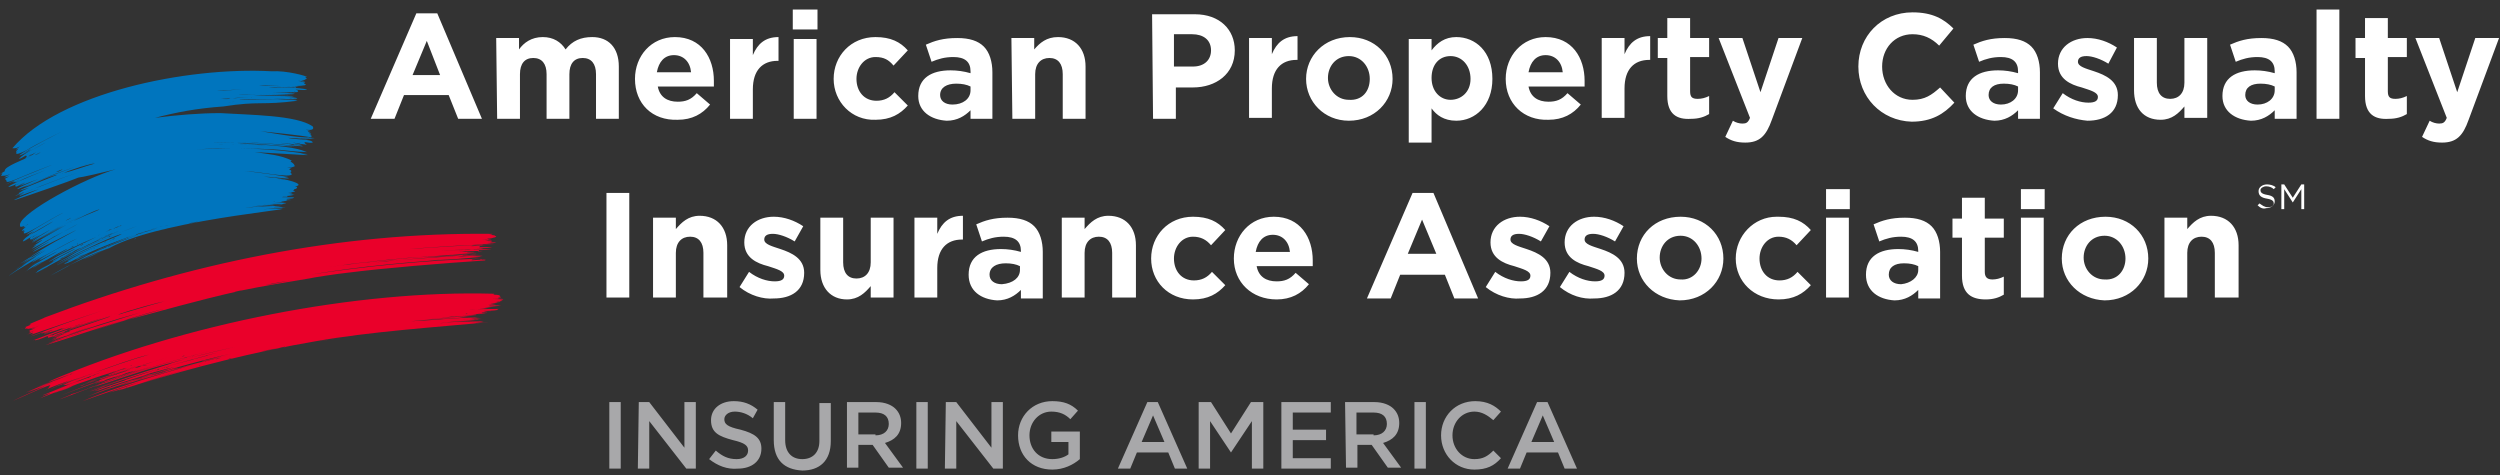 <?xml version="1.0" encoding="utf-8"?>
<!-- Generator: Adobe Illustrator 24.0.3, SVG Export Plug-In . SVG Version: 6.00 Build 0)  -->
<svg version="1.1" id="Layer_1" xmlns="http://www.w3.org/2000/svg" xmlns:xlink="http://www.w3.org/1999/xlink" x="0px" y="0px"
	 viewBox="0 0 263 50" style="enable-background:new 0 0 263 50;" xml:space="preserve">
<rect x="0" y="0" width="263" height="50" fill="#333333" stroke="none"/>
<style type="text/css">
	.st0{fill-rule:evenodd;clip-rule:evenodd;fill:#FFFFFF;}
	.st1{fill-rule:evenodd;clip-rule:evenodd;fill:#A8A8AA;}
	.st2{fill-rule:evenodd;clip-rule:evenodd;fill:#0075BE;}
	.st3{fill-rule:evenodd;clip-rule:evenodd;fill:#EA002A;}
</style>
<path class="st0" d="M43.8,1.4h2.2l4.7,11.1h-2.5l-1-2.5h-4.7l-1,2.5h-2.5L43.8,1.4L43.8,1.4z M44.9,4.3l-1.5,3.6h2.9L44.9,4.3z
	 M52.2,4h2.4v1.2c0.5-0.7,1.3-1.3,2.5-1.3c1.1,0,1.9,0.5,2.4,1.3c0.7-0.9,1.6-1.3,2.8-1.3C64,3.9,65.1,5,65.1,7v5.5h-2.4V7.8
	c0-1.1-0.5-1.7-1.4-1.7s-1.4,0.6-1.4,1.7v4.7h-2.4V7.8c0-1.1-0.5-1.7-1.4-1.7s-1.4,0.6-1.4,1.7v4.7h-2.4L52.2,4L52.2,4z M72.7,7.6
	c-0.1-1.1-0.8-1.8-1.8-1.8c-1,0-1.6,0.7-1.8,1.8H72.7L72.7,7.6z M66.8,8.3L66.8,8.3c0-2.4,1.7-4.4,4.2-4.4c2.8,0,4.1,2.2,4.1,4.6
	c0,0.2,0,0.4,0,0.6h-5.9c0.2,1.1,1,1.6,2.1,1.6c0.8,0,1.4-0.2,2-0.9l1.4,1.2c-0.8,1-1.9,1.6-3.4,1.6C68.6,12.7,66.8,10.9,66.8,8.3
	L66.8,8.3z M76.8,4.1h2.4v1.7c0.5-1.2,1.3-1.9,2.7-1.9v2.5h-0.1c-1.6,0-2.6,1-2.6,3v3.1h-2.4V4.1z M83.5,12.5V4.1h2.4v8.4L83.5,12.5
	L83.5,12.5z M83.4,3.1V1H86v2.1L83.4,3.1L83.4,3.1z M87.7,8.3L87.7,8.3c0-2.4,1.8-4.4,4.4-4.4c1.6,0,2.6,0.5,3.4,1.4L94,6.9
	C93.5,6.3,93,6,92.1,6c-1.2,0-2,1.1-2,2.3v0c0,1.3,0.8,2.3,2.1,2.3c0.8,0,1.4-0.3,1.9-0.9l1.4,1.4c-0.8,0.9-1.8,1.5-3.4,1.5
	C89.6,12.7,87.7,10.7,87.7,8.3L87.7,8.3z M102.1,9.5V9.1c-0.4-0.2-0.9-0.3-1.5-0.3c-1,0-1.7,0.4-1.7,1.2v0c0,0.6,0.5,1,1.3,1
	C101.3,11,102.1,10.4,102.1,9.5L102.1,9.5z M96.6,10.1L96.6,10.1c0-1.9,1.4-2.7,3.4-2.7c0.7,0,1.4,0.1,2.1,0.3V7.5
	c0-1-0.6-1.5-1.8-1.5c-0.9,0-1.6,0.2-2.3,0.5l-0.6-1.8c0.9-0.4,1.8-0.7,3.3-0.7c1.3,0,2.2,0.3,2.8,0.9c0.6,0.6,0.9,1.6,0.9,2.7v4.9
	h-2.3v-0.9c-0.6,0.6-1.4,1.1-2.5,1.1C97.9,12.6,96.6,11.7,96.6,10.1L96.6,10.1z M106.4,4h2.4v1.2c0.6-0.7,1.3-1.3,2.5-1.3
	c1.8,0,2.9,1.2,2.9,3.1v5.5h-2.4V7.8c0-1.1-0.5-1.7-1.4-1.7s-1.5,0.6-1.5,1.7v4.7h-2.4L106.4,4L106.4,4z M125.5,7
	c1.2,0,1.9-0.7,1.9-1.7v0c0-1.1-0.8-1.7-2-1.7h-1.9V7H125.5z M121.2,1.5h4.5c2.6,0,4.2,1.6,4.2,3.8v0c0,2.5-2,3.9-4.4,3.9h-1.8v3.3
	h-2.4L121.2,1.5L121.2,1.5z M131.4,4h2.4v1.7c0.5-1.2,1.3-1.9,2.7-1.9v2.5h-0.1c-1.6,0-2.6,1-2.6,3v3.1h-2.4V4z M144.1,8.3
	L144.1,8.3c0-1.3-0.9-2.4-2.2-2.4c-1.4,0-2.2,1.1-2.2,2.3v0c0,1.2,0.9,2.3,2.2,2.3C143.3,10.6,144.1,9.6,144.1,8.3z M137.4,8.3
	L137.4,8.3c0-2.4,1.9-4.4,4.6-4.4c2.6,0,4.5,1.9,4.5,4.4v0c0,2.4-1.9,4.4-4.6,4.4C139.3,12.7,137.4,10.7,137.4,8.3z M154.7,8.3
	L154.7,8.3c0-1.4-0.9-2.4-2.1-2.4s-2,0.9-2,2.3v0c0,1.4,0.9,2.3,2,2.3S154.7,9.7,154.7,8.3z M148.2,4.1h2.4v1.2
	c0.6-0.8,1.4-1.4,2.6-1.4c2,0,3.8,1.5,3.8,4.4v0c0,2.8-1.8,4.4-3.8,4.4c-1.3,0-2.1-0.6-2.6-1.3V15h-2.4V4.1L148.2,4.1z M164.4,7.6
	c-0.1-1.1-0.8-1.8-1.8-1.8c-1,0-1.6,0.7-1.8,1.8H164.4L164.4,7.6z M158.4,8.3L158.4,8.3c0-2.4,1.7-4.4,4.2-4.4
	c2.8,0,4.1,2.2,4.1,4.6l0,0.6h-5.9c0.2,1.1,1,1.6,2.1,1.6c0.8,0,1.4-0.2,2-0.9l1.4,1.2c-0.8,1-1.9,1.6-3.4,1.6
	C160.3,12.7,158.4,10.9,158.4,8.3L158.4,8.3z M168.5,4h2.4v1.7c0.5-1.2,1.3-1.9,2.7-1.9v2.5h-0.1c-1.6,0-2.6,1-2.6,3v3.1h-2.4
	L168.5,4L168.5,4z M175.4,10.1v-4h-1V4h1V1.9h2.4V4h2v2h-2v3.6c0,0.6,0.2,0.8,0.8,0.8c0.4,0,0.8-0.1,1.2-0.3v1.9
	c-0.5,0.3-1.1,0.5-1.9,0.5C176.4,12.6,175.4,12,175.4,10.1L175.4,10.1z M187.1,4h2.5l-3.2,8.6c-0.6,1.7-1.3,2.4-2.8,2.4
	c-0.9,0-1.5-0.2-2.1-0.6l0.8-1.7c0.3,0.2,0.7,0.3,1,0.3c0.4,0,0.6-0.1,0.8-0.6L180.8,4h2.5l1.9,5.7L187.1,4L187.1,4z M195.5,7
	L195.5,7c0-3.2,2.4-5.7,5.7-5.7c2.1,0,3.3,0.7,4.3,1.7L204,4.8c-0.8-0.8-1.7-1.2-2.8-1.2c-1.9,0-3.2,1.5-3.2,3.4v0
	c0,1.9,1.3,3.5,3.2,3.5c1.3,0,2-0.5,2.9-1.3l1.5,1.6c-1.1,1.2-2.4,2-4.5,2C197.9,12.7,195.5,10.2,195.5,7L195.5,7z M212.3,9.5V9.1
	c-0.4-0.2-0.9-0.3-1.5-0.3c-1,0-1.6,0.4-1.6,1.2v0c0,0.6,0.5,1,1.3,1C211.5,11,212.3,10.4,212.3,9.5L212.3,9.5z M206.8,10.1
	L206.8,10.1c0-1.9,1.4-2.7,3.4-2.7c0.7,0,1.4,0.1,2.1,0.3V7.5c0-1-0.6-1.5-1.8-1.5c-0.9,0-1.6,0.2-2.3,0.5l-0.6-1.8
	c0.9-0.4,1.8-0.7,3.3-0.7c1.3,0,2.2,0.3,2.8,0.9c0.6,0.6,0.9,1.6,0.9,2.7v4.9h-2.3v-0.9c-0.6,0.6-1.4,1.1-2.5,1.1
	C208.1,12.6,206.8,11.7,206.8,10.1L206.8,10.1z M216,11.4l1-1.6c0.9,0.7,1.9,1,2.7,1c0.7,0,1-0.2,1-0.6v0c0-0.5-0.8-0.7-1.7-1
	c-1.2-0.3-2.5-0.9-2.5-2.5v0c0-1.7,1.4-2.7,3.1-2.7c1.1,0,2.2,0.4,3.1,1l-0.9,1.7c-0.8-0.5-1.7-0.8-2.3-0.8c-0.6,0-0.9,0.2-0.9,0.6
	v0c0,0.5,0.8,0.7,1.7,1c1.2,0.4,2.5,1,2.5,2.5v0c0,1.9-1.4,2.7-3.2,2.7C218.4,12.6,217.1,12.2,216,11.4L216,11.4z M224.5,9.5V4h2.4
	v4.7c0,1.1,0.5,1.7,1.4,1.7s1.5-0.6,1.5-1.7V4h2.4v8.4h-2.4v-1.2c-0.6,0.7-1.3,1.4-2.5,1.4C225.5,12.6,224.5,11.4,224.5,9.5
	L224.5,9.5z M239.3,9.5V9.1c-0.4-0.2-0.9-0.3-1.5-0.3c-1,0-1.6,0.4-1.6,1.2v0c0,0.6,0.5,1,1.3,1C238.5,11,239.3,10.4,239.3,9.5
	L239.3,9.5z M233.8,10.1L233.8,10.1c0-1.9,1.4-2.7,3.4-2.7c0.7,0,1.4,0.1,2.1,0.3V7.5c0-1-0.6-1.5-1.8-1.5c-0.9,0-1.6,0.2-2.3,0.5
	l-0.6-1.8c0.9-0.4,1.8-0.7,3.3-0.7c1.3,0,2.2,0.3,2.8,0.9c0.6,0.6,0.9,1.6,0.9,2.7v4.9h-2.3v-0.9c-0.6,0.6-1.4,1.1-2.5,1.1
	C235.1,12.6,233.8,11.7,233.8,10.1L233.8,10.1z M243.7,12.5V1h2.4v11.5H243.7z M248.8,10.1v-4h-1V4h1V1.9h2.4V4h2v2h-2v3.6
	c0,0.6,0.2,0.8,0.8,0.8c0.4,0,0.8-0.1,1.2-0.3v1.9c-0.5,0.3-1.1,0.5-1.9,0.5C249.8,12.6,248.8,12,248.8,10.1L248.8,10.1z M260.4,4
	h2.5l-3.2,8.6c-0.6,1.7-1.3,2.4-2.8,2.4c-0.9,0-1.5-0.2-2.1-0.6l0.8-1.7c0.3,0.2,0.7,0.3,1,0.3c0.4,0,0.6-0.1,0.8-0.6L254.1,4h2.5
	l1.9,5.7L260.4,4L260.4,4z M63.8,31.3v-11h2.4v11H63.8z M68.7,22.9h2.4v1.2c0.6-0.7,1.3-1.4,2.5-1.4c1.8,0,2.9,1.2,2.9,3.1v5.5H74
	v-4.7c0-1.1-0.5-1.7-1.4-1.7s-1.5,0.6-1.5,1.7v4.7h-2.4L68.7,22.9L68.7,22.9z M77.8,30.2l1-1.6c0.9,0.7,1.9,1,2.7,1
	c0.7,0,1-0.2,1-0.6v0c0-0.5-0.8-0.7-1.7-1c-1.2-0.3-2.5-0.9-2.5-2.5v0c0-1.7,1.4-2.7,3.1-2.7c1.1,0,2.2,0.4,3.1,1l-0.9,1.6
	c-0.8-0.5-1.7-0.8-2.3-0.8c-0.6,0-0.9,0.2-0.9,0.6v0c0,0.5,0.8,0.7,1.7,1c1.2,0.4,2.5,1,2.5,2.5v0c0,1.9-1.4,2.7-3.2,2.7
	C80.3,31.5,78.9,31.1,77.8,30.2L77.8,30.2z M86.3,28.4v-5.5h2.4v4.7c0,1.1,0.5,1.7,1.4,1.7s1.5-0.6,1.5-1.7v-4.7H94v8.4h-2.4v-1.2
	c-0.6,0.7-1.3,1.4-2.5,1.4C87.4,31.5,86.3,30.3,86.3,28.4L86.3,28.4z M96.2,22.9h2.4v1.7c0.5-1.2,1.3-1.9,2.7-1.9v2.5h-0.1
	c-1.6,0-2.6,1-2.6,3v3.1h-2.4V22.9L96.2,22.9z M107.3,28.4v-0.4c-0.4-0.2-0.9-0.3-1.5-0.3c-1,0-1.7,0.4-1.7,1.2v0c0,0.6,0.5,1,1.3,1
	C106.6,29.8,107.3,29.2,107.3,28.4L107.3,28.4z M101.9,28.9L101.9,28.9c0-1.9,1.4-2.7,3.4-2.7c0.7,0,1.4,0.1,2.1,0.3v-0.1
	c0-1-0.6-1.5-1.8-1.5c-0.9,0-1.6,0.2-2.3,0.5l-0.6-1.8c0.9-0.4,1.8-0.7,3.3-0.7c1.3,0,2.2,0.3,2.8,0.9c0.6,0.6,0.9,1.6,0.9,2.7v4.9
	h-2.3v-0.9c-0.6,0.6-1.4,1.1-2.5,1.1C103.2,31.5,101.9,30.6,101.9,28.9L101.9,28.9z M111.7,22.9h2.4v1.2c0.6-0.7,1.3-1.4,2.5-1.4
	c1.8,0,2.9,1.2,2.9,3.1v5.5H117v-4.7c0-1.1-0.5-1.7-1.4-1.7s-1.5,0.6-1.5,1.7v4.7h-2.4L111.7,22.9L111.7,22.9z M121.1,27.2
	L121.1,27.2c0-2.4,1.8-4.4,4.4-4.4c1.6,0,2.6,0.5,3.4,1.4l-1.5,1.6c-0.5-0.6-1.1-0.9-1.9-0.9c-1.2,0-2,1.1-2,2.3v0
	c0,1.3,0.8,2.3,2.1,2.3c0.8,0,1.4-0.3,1.9-0.9l1.4,1.4c-0.8,0.9-1.8,1.5-3.4,1.5C122.9,31.5,121.1,29.6,121.1,27.2L121.1,27.2z
	 M135.7,26.5c-0.1-1.1-0.8-1.8-1.8-1.8c-1,0-1.6,0.7-1.8,1.8H135.7L135.7,26.5z M129.8,27.2L129.8,27.2c0-2.4,1.7-4.4,4.2-4.4
	c2.8,0,4.1,2.2,4.1,4.6l0,0.6h-5.9c0.2,1.1,1,1.6,2.1,1.6c0.8,0,1.4-0.2,2-0.9l1.4,1.2c-0.8,1-1.9,1.6-3.4,1.6
	C131.7,31.5,129.8,29.7,129.8,27.2L129.8,27.2z M151.1,26.7l-1.5-3.6l-1.5,3.6H151.1z M148.6,20.3h2.2l4.7,11.1H153l-1-2.5h-4.7
	l-1,2.5h-2.5L148.6,20.3z M156.3,30.2l1-1.6c0.9,0.7,1.9,1,2.7,1c0.7,0,1-0.2,1-0.6v0c0-0.5-0.8-0.7-1.7-1c-1.2-0.3-2.5-0.9-2.5-2.5
	v0c0-1.7,1.4-2.7,3.1-2.7c1.1,0,2.2,0.4,3.1,1l-0.9,1.6c-0.8-0.5-1.7-0.8-2.3-0.8c-0.6,0-0.9,0.2-0.9,0.6v0c0,0.5,0.8,0.7,1.7,1
	c1.2,0.4,2.5,1,2.5,2.5v0c0,1.9-1.4,2.7-3.2,2.7C158.8,31.5,157.4,31.1,156.3,30.2L156.3,30.2z M164.1,30.2l1-1.6
	c0.9,0.7,1.9,1,2.7,1c0.7,0,1-0.2,1-0.6v0c0-0.5-0.8-0.7-1.7-1c-1.2-0.3-2.5-0.9-2.5-2.5v0c0-1.7,1.4-2.7,3.1-2.7
	c1.1,0,2.2,0.4,3.1,1l-0.9,1.6c-0.8-0.5-1.7-0.8-2.3-0.8c-0.6,0-0.9,0.2-0.9,0.6v0c0,0.5,0.8,0.7,1.7,1c1.2,0.4,2.5,1,2.5,2.5v0
	c0,1.9-1.4,2.7-3.2,2.7C166.5,31.5,165.2,31.1,164.1,30.2L164.1,30.2z M179,27.2L179,27.2c0-1.3-0.9-2.4-2.2-2.4
	c-1.4,0-2.2,1.1-2.2,2.3v0c0,1.2,0.9,2.3,2.2,2.3C178.1,29.5,179,28.4,179,27.2L179,27.2z M172.2,27.2L172.2,27.2
	c0-2.5,1.9-4.4,4.6-4.4c2.6,0,4.5,1.9,4.5,4.4v0c0,2.4-1.9,4.4-4.6,4.4C174.1,31.5,172.2,29.6,172.2,27.2z M182.6,27.2L182.6,27.2
	c0-2.4,1.9-4.4,4.3-4.4c0.1,0,0.1,0,0.2,0c1.6,0,2.6,0.5,3.4,1.4l-1.5,1.6c-0.5-0.6-1.1-0.9-1.9-0.9c-1.2,0-2,1.1-2,2.3v0
	c0,1.3,0.8,2.3,2.1,2.3c0.8,0,1.4-0.3,1.9-0.9l1.4,1.4c-0.8,0.9-1.8,1.5-3.4,1.5C184.5,31.5,182.6,29.6,182.6,27.2L182.6,27.2z
	 M192.1,31.3v-8.4h2.4v8.4H192.1z M192.1,22v-2.1h2.5V22L192.1,22L192.1,22z M201.8,28.4v-0.4c-0.4-0.2-0.9-0.3-1.5-0.3
	c-1,0-1.6,0.4-1.6,1.2v0c0,0.6,0.5,1,1.3,1C201,29.8,201.8,29.2,201.8,28.4L201.8,28.4z M196.3,28.9L196.3,28.9
	c0-1.9,1.4-2.7,3.4-2.7c0.7,0,1.4,0.1,2.1,0.3v-0.1c0-1-0.6-1.5-1.8-1.5c-0.9,0-1.6,0.2-2.3,0.5l-0.6-1.8c0.9-0.4,1.8-0.7,3.3-0.7
	c1.3,0,2.2,0.3,2.8,0.9c0.6,0.6,0.9,1.6,0.9,2.7v4.9h-2.3v-0.9c-0.6,0.6-1.4,1.1-2.5,1.1C197.6,31.5,196.3,30.6,196.3,28.9
	L196.3,28.9z M206.4,29v-4h-1v-2h1v-2.2h2.4v2.2h2v2h-2v3.6c0,0.5,0.2,0.8,0.8,0.8c0.4,0,0.8-0.1,1.2-0.3V31
	c-0.5,0.3-1.1,0.5-1.9,0.5C207.4,31.5,206.4,30.9,206.4,29L206.4,29z M212.6,31.3v-8.4h2.4v8.4H212.6z M212.6,22v-2.1h2.5V22
	L212.6,22L212.6,22z M223.6,27.2L223.6,27.2c0-1.3-0.9-2.4-2.2-2.4c-1.4,0-2.2,1.1-2.2,2.3v0c0,1.2,0.9,2.3,2.2,2.3
	C222.8,29.5,223.6,28.4,223.6,27.2L223.6,27.2z M216.9,27.2L216.9,27.2c0-2.5,1.9-4.4,4.6-4.4c2.6,0,4.5,1.9,4.5,4.4v0
	c0,2.4-1.9,4.4-4.6,4.4C218.8,31.5,216.9,29.6,216.9,27.2L216.9,27.2z M227.7,22.9h2.4v1.2c0.6-0.7,1.3-1.4,2.5-1.4
	c1.8,0,2.9,1.2,2.9,3.1v5.5H233v-4.7c0-1.1-0.5-1.7-1.4-1.7s-1.5,0.6-1.5,1.7v4.7h-2.4L227.7,22.9L227.7,22.9z M237.5,21.6l0.2-0.2
	c0.3,0.2,0.5,0.4,0.9,0.4c0.4,0,0.6-0.2,0.6-0.4v0c0-0.2-0.1-0.4-0.7-0.5c-0.6-0.1-0.9-0.3-0.9-0.8v0c0-0.4,0.4-0.7,0.9-0.7
	c0.3,0,0.7,0.1,0.9,0.3l-0.2,0.2c-0.2-0.2-0.5-0.3-0.8-0.3c-0.3,0-0.6,0.2-0.6,0.4v0c0,0.2,0.1,0.4,0.7,0.5c0.6,0.1,0.8,0.3,0.8,0.7
	v0c0,0.4-0.4,0.7-0.9,0.7C238.1,22,237.8,21.9,237.5,21.6L237.5,21.6z M240,19.4h0.3l0.9,1.4l0.9-1.4h0.3V22h-0.3v-2.1l-0.9,1.4h0
	l-0.9-1.4V22H240V19.4z"/>
<path class="st1" d="M64.1,49.3v-7h1.2v7L64.1,49.3L64.1,49.3z M67.2,42.3h1.1l3.7,4.8v-4.8h1.2v7h-1l-3.9-5v5h-1.2L67.2,42.3
	L67.2,42.3z M74.6,48.3l0.7-0.9c0.7,0.6,1.3,0.9,2.2,0.9c0.8,0,1.2-0.4,1.2-0.9v0c0-0.5-0.3-0.8-1.6-1.1c-1.5-0.4-2.3-0.8-2.3-2.1v0
	c0-1.2,1-2,2.4-2c1,0,1.8,0.3,2.5,0.9L79.2,44c-0.6-0.5-1.3-0.7-1.9-0.7c-0.7,0-1.1,0.4-1.1,0.8v0c0,0.5,0.3,0.8,1.7,1.1
	c1.5,0.4,2.2,0.9,2.2,2v0c0,1.3-1,2.1-2.5,2.1C76.5,49.4,75.5,49,74.6,48.3L74.6,48.3z M81.4,46.3v-4h1.2v4c0,1.3,0.7,2,1.8,2
	c1.1,0,1.8-0.7,1.8-1.9v-4h1.2v4c0,2.1-1.2,3.1-3,3.1C82.5,49.4,81.4,48.4,81.4,46.3L81.4,46.3z M92.1,45.8c0.9,0,1.4-0.5,1.4-1.2v0
	c0-0.8-0.5-1.2-1.4-1.2h-1.8v2.3H92.1z M89.1,42.3h3.1c0.9,0,1.6,0.3,2,0.7c0.4,0.4,0.6,0.9,0.6,1.5v0c0,1.2-0.7,1.8-1.7,2.1
	l1.9,2.6h-1.5l-1.7-2.4h-1.5v2.4h-1.2L89.1,42.3L89.1,42.3z M96.4,49.3v-7h1.2v7L96.4,49.3L96.4,49.3z M99.5,42.3h1.1l3.7,4.8v-4.8
	h1.2v7h-1l-3.9-5v5h-1.2L99.5,42.3L99.5,42.3z M107.1,45.8L107.1,45.8c0-2,1.5-3.6,3.6-3.6c1.2,0,2,0.3,2.7,1l-0.8,0.9
	c-0.5-0.5-1.1-0.8-2-0.8c-1.3,0-2.3,1.1-2.3,2.5v0c0,1.4,0.9,2.5,2.4,2.5c0.7,0,1.3-0.2,1.7-0.5v-1.3h-1.8v-1.1h3v2.9
	c-0.7,0.6-1.7,1.1-2.9,1.1C108.5,49.4,107.1,47.9,107.1,45.8L107.1,45.8z M122.5,46.5l-1.2-2.8l-1.2,2.8H122.5z M120.7,42.3h1.1
	l3.1,7h-1.3l-0.7-1.7h-3.3l-0.7,1.7h-1.3L120.7,42.3L120.7,42.3z M126.1,42.3h1.3l2.1,3.3l2.1-3.3h1.3v7h-1.2v-5l-2.2,3.3h0
	l-2.2-3.3v5h-1.2L126.1,42.3L126.1,42.3z M134.8,42.3h5.2v1.1h-4v1.8h3.5v1.1H136v1.9h4v1.1h-5.2V42.3L134.8,42.3z M144.5,45.8
	c0.9,0,1.4-0.5,1.4-1.2v0c0-0.8-0.5-1.2-1.4-1.2h-1.8v2.3H144.5z M141.5,42.3h3.1c0.9,0,1.6,0.3,2,0.7c0.4,0.4,0.6,0.9,0.6,1.5v0
	c0,1.2-0.7,1.8-1.7,2.1l1.9,2.6H146l-1.7-2.4h-1.5v2.4h-1.2L141.5,42.3L141.5,42.3z M148.8,49.3v-7h1.2v7L148.8,49.3L148.8,49.3z
	 M151.6,45.8L151.6,45.8c0-2,1.5-3.6,3.6-3.6c1.3,0,2.1,0.5,2.7,1.1l-0.8,0.9c-0.6-0.5-1.2-0.9-2-0.9c-1.3,0-2.3,1.1-2.3,2.5v0
	c0,1.4,1,2.5,2.3,2.5c0.9,0,1.4-0.3,2-0.9l0.8,0.8c-0.7,0.8-1.5,1.2-2.8,1.2C153.1,49.4,151.6,47.8,151.6,45.8L151.6,45.8z
	 M163.5,46.5l-1.2-2.8l-1.2,2.8H163.5L163.5,46.5z M161.7,42.3h1.1l3.1,7h-1.3l-0.7-1.7h-3.3l-0.7,1.7h-1.3L161.7,42.3L161.7,42.3z"
	/>
<path class="st2" d="M28.9,20.8c0.1,0,0.1,0,0.1,0C29.1,20.8,28.9,20.8,28.9,20.8z M29,21.1c0.1,0,0.2,0,0.4,0
	C29.4,21.1,29,21.1,29,21.1z M28.9,21.2l-0.1,0C28.8,21.3,28.9,21.2,28.9,21.2z M20.9,23.3c-0.3,0.1-0.9,0.2-1.1,0.2
	C19.8,23.5,22,23.1,20.9,23.3z M18.8,23.4C18.8,23.4,18.8,23.4,18.8,23.4C18.8,23.4,20.1,23.1,18.8,23.4z M18.4,23.5
	c0.1,0,0.2-0.1,0.3-0.1C18.7,23.4,18.4,23.5,18.4,23.5z M18,23.6l0.1,0C18.1,23.6,18,23.6,18,23.6z M17.2,23.8
	c0.2,0,0.4-0.1,0.6-0.1C17.5,23.7,17.4,23.8,17.2,23.8z M17.3,24.1c-0.3,0.1-0.8,0.2-1.2,0.3C16.4,24.3,18.3,23.9,17.3,24.1z
	 M14.3,24.7c0-0.1,1.9-0.6,2.3-0.7C16.6,24,14.3,24.7,14.3,24.7z M14.7,24.6c0.1,0,0.4-0.1,0.5-0.2C15.1,24.5,14.7,24.6,14.7,24.6z
	 M14.7,24.6c0,0,0.1,0,0.1,0C14.8,24.6,14.8,24.6,14.7,24.6z M13.8,24.9c0.3-0.1,0.5-0.2,0.8-0.3C14.5,24.7,13.7,24.9,13.8,24.9z
	 M13.1,25.2l0.6-0.2L13.1,25.2z M13.3,25.1c0.1,0,0.2-0.1,0.3-0.1L13.3,25.1z M13.3,25.1l-0.2,0.1C13.2,25.1,13.3,25.1,13.3,25.1z
	 M12.8,23.7c-0.1,0.1-0.2,0.1-0.3,0.1C12.5,23.8,12.8,23.7,12.8,23.7z M12.1,24c-0.5,0.2,0.1-0.1,0.4-0.2C12.5,23.9,12,24,12.1,24z
	 M11.8,24.6l0.3-0.1C12,24.5,11.9,24.6,11.8,24.6z M10.9,24.9l1-0.4C11.8,24.6,11,24.9,10.9,24.9z M11.2,24.8c0.1,0,0.1,0,0.2-0.1
	L11.2,24.8z M10.7,25l-0.6,0.3C10.1,25.3,11.2,24.8,10.7,25z M10.5,25.2c-0.5,0.2,0.1,0,0.3-0.1C10.7,25,10.5,25.2,10.5,25.2z
	 M9.3,25.7c0,0-0.1,0-0.1,0C9.2,25.7,9.4,25.6,9.3,25.7z M9.4,25.3l-0.9,0.4C7.6,26.1,10.5,24.8,9.4,25.3z M8.8,25.6
	C9.1,25.4,9.1,25.5,8.8,25.6L8.8,25.6z M8.4,25.9c0.1-0.1,0.3-0.1,0.4-0.2C8.6,25.7,8.5,25.8,8.4,25.9z M10,25l-0.3,0.1
	C9.8,25.1,9.9,25,10,25z M8.7,22.8c-2.3,1.1,0.4-0.3,1.5-0.7C11.2,21.8,9.1,22.6,8.7,22.8z M7.4,23.4C7.3,23.5,7.4,23.4,7.4,23.4
	C7.6,23.3,7.5,23.4,7.4,23.4z M6.9,23.2c0.2-0.1,0.4-0.2,0.6-0.3C7.4,23,7,23.2,6.9,23.2z M29.5,21c0,0-0.1,0-0.1,0
	C29.4,21,29.5,21,29.5,21z M16.7,23.9l0.4-0.1C17.1,23.8,16.8,23.9,16.7,23.9z M16.7,23.9l-1,0.3C16,24.1,16.3,24,16.7,23.9z
	 M15.4,24.3c-0.1,0.1-0.5,0.2-0.6,0.2C14.8,24.5,15.4,24.3,15.4,24.3z M11.5,24.2c-0.2,0,0.3-0.1,0.3-0.1
	C11.3,24.3,10.7,24.6,11.5,24.2z M10.4,22.6c0,0,0.1,0,0.1,0C10.4,22.6,10.4,22.6,10.4,22.6z M10.3,24.8c0.1-0.1,0.2-0.1,0.3-0.1
	C10.4,24.7,10.4,24.7,10.3,24.8z M10,17.2c-1.1,0.3-2.4,0.8-3.3,1C7.6,17.8,9.5,17.2,10,17.2z M9.6,17.7c0.1,0,0.1,0,0.2,0
	C9.8,17.7,9.7,17.7,9.6,17.7z M6.5,18.3C6.4,18.3,6.4,18.3,6.5,18.3C6.7,18.2,6.6,18.3,6.5,18.3z M9.9,17.1c-0.1,0-1,0.3-1.1,0.3
	C8.8,17.4,9.9,17.1,9.9,17.1z M5.9,18.1c0.2-0.1,0.4-0.2,0.7-0.3C6.5,17.9,6.1,18.1,5.9,18.1z M3.7,16.3L4.3,16
	C4.2,16.1,3.6,16.4,3.7,16.3z M23.5,9.5c0.5,0,1.6-0.1,2-0.1C25.5,9.4,21.3,9.7,23.5,9.5z M23.2,10.4l1-0.1
	C24.2,10.4,23.2,10.4,23.2,10.4z M24.8,10.3c3.3-0.2-0.2,0-1.7,0.2C23,10.5,24.4,10.4,24.8,10.3z M26.5,10.2
	C26.6,10.2,26.7,10.2,26.5,10.2C26.5,10.3,26.4,10.3,26.5,10.2z M24,10.8c0.2,0,0.5-0.1,0.7-0.1L24,10.8z M23.4,10.9
	c0.1,0,0.1,0,0.2,0C23.5,10.9,23.5,10.9,23.4,10.9z M31.6,14.6c0.2,0.1,0.6,0,0.8,0.1C32.1,14.7,30.8,14.5,31.6,14.6z M30.9,15.2
	c0.2,0.1-0.5,0-0.6-0.1C30.3,15.2,30.9,15.2,30.9,15.2z M31.5,15.1c0.4,0.1-0.5,0-0.7-0.1C30.8,15,31.5,15.1,31.5,15.1z M31.4,15
	c0,0,0.3,0,0.3,0.1C31.7,15,31.3,15,31.4,15z M22.8,15.2c1.7,0,3.7,0,5.3,0.1C27.3,15.2,22.6,15.2,22.8,15.2z M24.1,15.2l0.4,0
	C24.4,15.2,24.2,15.2,24.1,15.2z M29.2,18.8c0.2,0.1,0.5,0,0.7,0.1C29.7,18.9,28.6,18.7,29.2,18.8z M29.1,21.5c0,0-0.2,0-0.2,0
	C28.8,21.5,29.1,21.5,29.1,21.5z M14.3,25.1l-0.2,0.1C14.2,25.1,14.4,25,14.3,25.1z M12.3,25.8c0,0,0.1,0,0.1-0.1
	C12.4,25.8,12.3,25.8,12.3,25.8z M11.2,26l0.4-0.1C11.4,25.9,11.3,25.9,11.2,26z M11.1,25.9c0.1,0,0.1,0,0.1-0.1
	C11.2,25.9,11.2,25.9,11.1,25.9z M12.5,25.4l-0.2,0.1L12.5,25.4z M10.1,26.4c-0.6,0.3,0.2-0.1,0.2-0.1
	C10.3,26.3,10.1,26.4,10.1,26.4z M13.3,25c0,0,0.2-0.1,0.2-0.1C13.4,25,13.3,25,13.3,25z M11.8,25.2c0.1-0.1,0.2-0.1,0.3-0.1
	C12.2,25.1,11.8,25.2,11.8,25.2z M11.5,25.4c0.1,0,0.3-0.2,0.3-0.1C11.8,25.2,11.5,25.4,11.5,25.4z M11,25.5c0,0,0.1,0,0.2-0.1
	C11.1,25.4,10.8,25.6,11,25.5z M10.9,25.5C11.1,25.4,11.1,25.4,10.9,25.5L10.9,25.5z M8.7,26.8c0.2-0.1,0.5-0.2,0.7-0.3
	C9.2,26.6,8.9,26.7,8.7,26.8z M8.7,26.9l0.3-0.1L8.7,26.9z M8.2,27C8,27.1,9,26.7,9,26.7C8.8,26.8,8.4,27,8.2,27z M6.8,27.7
	c0.1-0.1,0.1-0.1,0.1-0.1C6.9,27.7,6.8,27.7,6.8,27.7z M10.3,25.9c-0.3,0.1,0.2-0.1,0.2-0.1C10.5,25.8,10.3,25.9,10.3,25.9z
	 M9.5,26.3c0.1-0.1,0.4-0.2,0.5-0.2C10,26,9.5,26.3,9.5,26.3z M10.2,25.9c0,0-0.1,0-0.2,0.1C10.1,25.9,10.3,25.8,10.2,25.9z
	 M9.8,26.1C9.7,26.1,9.7,26.1,9.8,26.1C9.8,26,9.9,26,9.8,26.1z M11.8,24.8c0.1,0,0.1,0,0.2-0.1C11.9,24.8,11.9,24.8,11.8,24.8z
	 M11.5,24.9c-0.3,0.1,0.1-0.1,0.1-0.1C11.6,24.9,11.5,24.9,11.5,24.9z M6.6,27.2c-0.1,0-0.1,0.1-0.2,0.1C6.4,27.3,6.6,27.1,6.6,27.2
	z M6.4,26.9c0,0,0.6-0.4,0.7-0.3C7,26.5,6.4,26.9,6.4,26.9z M6.2,26.8l1-0.5C7.1,26.3,6.7,26.6,6.2,26.8z M7.6,26
	c-0.3,0.1,0.1-0.1,0.1-0.1C7.8,25.9,7.6,26,7.6,26z M8.1,25.7c0.1,0,0.1,0,0.1-0.1L8.1,25.7z M8,25.7l0.2-0.1L8,25.7z M7.9,25.8
	C7.5,26,7,26.2,6.6,26.4C7.2,26.1,7.9,25.8,7.9,25.8z M7.2,26.1C7.2,26,7.3,26,7.2,26.1C7.3,26,7.2,26,7.2,26.1z M4.7,27
	c0.1,0,0.1-0.1,0.1-0.1C4.9,26.9,4.7,27,4.7,27z M4,26.8l0.2-0.1L4,26.8z M3.8,24.7c-0.3,0.2-0.4,0.2-0.4,0.3
	C3.6,24.8,4.5,24.3,3.8,24.7z M3.3,24.9c0,0,0.3-0.2,0.3-0.2C3.5,24.8,3.4,24.8,3.3,24.9z M2.4,19.3l-0.5,0.2
	C2.1,19.4,3.1,19,2.4,19.3z M1.8,19.4c-0.1,0,0.3-0.1,0.3-0.1C2,19.3,1.9,19.4,1.8,19.4z M3.1,16.4c0.1-0.1,0.6-0.3,0.7-0.4
	C3.6,16.2,3.2,16.4,3.1,16.4z M3,16.4c0,0,0.3-0.2,0.3-0.2C3.2,16.3,3.1,16.4,3,16.4z M2.6,16.1c-0.7,0.4,0.3-0.2,0.6-0.4
	C3.2,15.8,2.6,16.1,2.6,16.1z M30.6,9.7l0.5,0C31.1,9.8,29.8,9.7,30.6,9.7z M31.2,9.7C31.2,9.7,31.2,9.7,31.2,9.7
	C30.8,9.7,30.8,9.6,31.2,9.7z M32.8,14.3c-0.4-0.2,0.2-0.1-0.2-0.2c-0.3-0.1,0.3,0,0.1-0.1c-0.2-0.1-0.6-0.2,0-0.2
	c-1.4-0.4,0.6,0.2,0.2-0.5c-1.7-1.2-6.6-1.2-9.7-1.4c-2.2,0-4.6,0.2-6.9,0.5c2.3-0.6,4.4-1,7.2-1.2c3.8-0.6,4-0.1,7.8-0.6
	c-0.6-0.3-6.3,0-6.1-0.1c1.4-0.1,7.1,0,3.5-0.1c-1.3,0,0.7,0,1,0c0.3,0,2.3,0.1,1.1,0c-0.4,0-0.5-0.1,0,0c1,0,0.3-0.2-0.9-0.2
	c1.4,0,1.4-0.1-0.6-0.1c-0.8,0-2,0-2.6,0c1.2-0.1,2.5,0,3.7,0c-1.8-0.1-4.4-0.1-0.7-0.1c3.4,0.1-1.4-0.1-2.6-0.1
	c-2.9,0.1-2.4,0,0.2,0c2.7,0.1,6,0,1.4-0.2c1.2,0,3.4,0.1,1.2,0c0.9,0.1,1.7,0,0.3,0c0.5,0,1.4,0.1,1.1-0.2c-0.7-0.2,0.8,0.1,1-0.1
	c-1.1-0.2-2.4-0.2-3.5-0.2c-1.8-0.1,1.9,0,2.3,0c0.6,0,0.1,0-0.2,0c0.2,0.1,0.6-0.1-0.3-0.1c1,0.1,0.4-0.1,1.5,0
	C31.4,9,25.4,9.1,27.9,9c2.2,0.1,5,0.1,4.1-0.2c-0.1-0.1,0.5-0.1-0.4-0.2c0-0.1,0.2,0,0.2,0c0.8,0-0.3-0.1-0.4-0.1
	c0,0.1,0.6,0,0.8-0.2c0.3,0-0.4-0.3,0.1-0.2c0-0.1-2.2-0.7-3.7-0.6C19.6,7,6.2,9.8,1.3,15.6c0.4,0,0.4,0,0.8-0.2
	c-0.2,0.2-0.7,0.4-0.3,0.3c0.4-0.3-0.2,0.3-0.1,0.2c-0.1,0.2,0.3-0.1,0.1,0c-0.2,0.3-0.2,0.5,1-0.1c0.7-0.5,5-2.6,3.2-1.7
	c-5.1,2.6-5,3-1.2,0.9c-0.8,0.5-2.3,1.1-2.8,1.7c0.1,0.1,1.4-0.8,0.7-0.3c0.1,0,0.2,0.1,0,0.2c-0.3,0.3,1.5-0.8,0.7-0.3
	c-0.8,0.5-3,1.2-2.9,1.7c0.2-0.1-0.5,0.3-0.6,0.4c0.3-0.2,0.5-0.3,0.2,0.1c0.7,0,0.7-0.1,1-0.2c-0.3,0.2-1.1,0.5-0.3,0.3
	c0.6-0.2-0.6,0.3-0.2,0.2c0,0,0,0.1-0.1,0.1c0.5,0-0.5,0.7,1.8-0.3c1.4-0.6,5.1-2,1.8-0.7c-1,0.4-2.5,1-3.5,1.5
	c0.3-0.1,1.4-0.6,0.7-0.2c0.6-0.1,1.1-0.6,0.2,0c1.1-0.4-0.7,0.3,0.4-0.1c1-0.5,1.4-0.6,2.9-1.2c-1,0.4-2.2,0.9-3.1,1.3
	c-1.3,0.6-0.9,0.6,0.2,0.1c-0.5,0.2-0.3,0.5,0.1,0.2c1.8-0.8-0.7,0.4,0.1,0c0.6-0.2,1.5-0.6,0.3-0.1c-1,0.4,0.2,0,0.9-0.3
	c0.9-0.3,1.1-0.4,0.1,0c-0.4,0.2-1.5,0.6-1.6,0.8c0.2,0,2.7-1.1,4-1.6c2.5-0.9,2.8-1,0.1,0c-3.7,1.4-5.2,2.1-0.4,0.2
	c-0.8,0.4-2.2,0.8-3,1.2c1-0.3,3.3-1.4,3.5-1.3c-1.7,0.7-5.6,2.2-3.1,1.4c0.6-0.2-1.4,0.6-0.5,0.3c-1.1,0.5,0.3,0-0.8,0.5
	c0.2,0,0.8-0.4,1-0.4c-1.9,0.9,1.4-0.5,2.1-0.8c-4.4,1.8,1.7-0.7,3.4-1.2c-1.4,0.4-6.6,2.4-6,2.4c0,0,1.3-0.5,2-0.7
	c-0.5,0.2-3.4,1.4-2.4,1.1c11.5-3.9,2.4-1.2,10.5-3.2C9,18.7,2.3,22.3,2.1,23.6c0,0.3,0,0.3,0.4,0.2c0.1-0.2-0.2,0.3,0.4-0.2
	c0.4-0.2-0.9,0.6-0.6,0.4c0.1-0.1,0.3-0.1,0.4-0.1c-0.4,0.3-0.6,0.5-0.1,0.3c-0.2,0.2-0.3,0.2,0,0.1c-0.7,1,2.5-1.2,4.2-2
	c-1.9,1-5.7,3.3-3.2,2c-2.3,1.6,3.4-1.8,1.6-0.8c-0.8,0.5-2.7,1.4-2.8,1.9c0.2,0,1.3-0.8,0.8-0.4c-0.1,0.1,0,0.1,0,0.2
	c0.1,0.1,1.7-1,0.4-0.1c-0.2,0.1-0.5,0.3-0.1,0.1c0.2-0.1,0.7-0.4,0.8-0.5c-1.3,0.8-0.9,0.6,0.2-0.1c1.6-0.9,0.1,0-0.4,0.3
	c-2.2,1.5,1.2-0.6,2.5-1.2c5.1-2.5-1.9,0.8-3.3,1.9C4.3,25,6.1,24,6.6,23.8c-1,0.5-3.7,2.1-1.2,0.7c4.8-2.6-2.7,1.5-1.5,1
	c0.6-0.3,1-0.5-0.4,0.4c0.7-0.3,0.1,0-0.2,0.3c0.2-0.1,0.5-0.3,0.6-0.4c0.7-0.4-0.2,0.1-0.4,0.3c1.4-0.7,3.9-2.2,0.9-0.5
	c-0.4,0.2,0.8-0.4,0.7-0.4c6.4-3.3,1.2-0.8-1.8,1.2c1-0.5,3.3-1.8,0.6-0.2c-2.7,1.6,8-4.1,2.5-1.1c-1,0.5-3.6,2.1-3.1,1.9
	c-0.5,0.4-0.2,0.1,0.1,0c-0.2,0.2-0.9,0.5-1.2,0.7c-0.5,0.3,1.8-1.2,2-1.2c0.3-0.1-0.2,0.1,0.4-0.2c-0.7,0.4-1.6,1-2.2,1.4
	c-0.6,0.4,3.9-2.3,1.8-1c-1.4,0.9-1.4,0.8-2.6,1.7C2,28,4.6,26.5,3.5,27.2c-1.9,1.2-2.1,1.3,0,0c0.1-0.1-2.3,1.5-0.7,0.5
	c-0.8,0.5-3,2.1-1.1,0.8c0.8-0.5,3-1.8,2.4-1.4c-0.2,0.1-0.8,0.5-0.7,0.5c0.5-0.3,1.1-0.6,1.6-0.9c-4.4,2.7,1.2-0.8,3.1-1.6
	c-1,0.5-3.5,1.8-4.2,2.4c0.1-0.1,0.3-0.2,0.4-0.2c-1,0.6,0.2-0.1,0.6-0.3c-0.4,0.2-1.3,0.8-1.7,1c0.8-0.5,1.7-1,2.5-1.4
	c0.6-0.3,0.1,0-0.3,0.2c-1.7,1-1.9,1-2.6,1.7c0,0,0.6-0.4,0.3-0.2c-1.6,1,0.9-0.6,1.4-0.8c-1.2,0.7-1.5,1-0.1,0.1
	c1.3-0.7,0,0-0.9,0.6c1.1-0.7,2.5-1.5,3.5-2c0.6-0.2-3.2,1.8-1.1,0.7c2.8-1.4,2.8-1.4-0.1,0.1c1-0.5,2-1.1,4.4-2.1
	c-1.7,0.8-3.5,1.7-5.2,2.6c0,0,1-0.5,1-0.5c-2.7,1.6,1.8-0.9,1.9-0.8c-0.9,0.5-2.8,1.4-2.3,1.3c1.8-1-0.8,0.5-1.8,1.1
	c2.8-1.6,2.8-1.5,4.2-2.3c0.8-0.4,0.5-0.2-0.3,0.2c-0.9,0.5-1.5,0.8-1.5,0.8c2.6-1.3,4.3-2.2,0.3-0.1c-1.7,0.9,1.8-1-0.2,0.1
	C6.5,27,8.6,26,7.4,26.6c0.6-0.2,2.5-1.2,3.5-1.6c6.1-2.7-7,3.1-7,3.6C3.2,29.1,5,28,5.1,28c-0.5,0.3-1.6,1-0.2,0.1
	c2.3-1.3,5.6-2.9,9.5-4.3c-1.2,0.4-5,1.9-7.2,3.2c-2.3,1.4-1,0.5,0.6-0.3c-4.7,2.6,2.4-1.3,5-2.1c-0.1,0.2-3.7,1.4-6.5,3.1
	c-0.7,0.4-0.1,0.1,0.4-0.2c1.6-0.8,2.5-1.2,4.3-2c-2,0.9-2.7,1.2-5.1,2.5c1-0.5,3.4-1.8,4.7-2.3c-1.2,0.5-2.3,1.1-3.4,1.7
	c-0.4,0.3,0.7-0.3,1.4-0.6c-1.3,0.6-1.6,0.8-1.9,1c1.4-0.4,1.1-0.8,6.9-2.9c2.5-1-6.6,2.7-5.5,2.4c1.9-0.9,0.8-0.4,3.1-1.4
	c-0.3,0.1-2.3,1.1-3.2,1.5c0.6-0.3,3.3-1.6,5.7-2.4c3-1.1-3.8,1.4-4.9,2.1c-1.1,0.6-2.3,1.2-3.5,1.9c1-0.5,2-1.1,3-1.6
	c1-0.5-1,0.5-1.4,0.7c0.3-0.1,2.3-1.2,4-1.8c4.8-2.1-5,2.2-1.2,0.6c0.6-0.3,1.2-0.6,1.8-0.8c5.9-3.3,24-4.4,16.4-4.1
	c-1.3,0.1,3.2-0.2-0.1,0c0.7-0.1,3.7-0.2,1.5-0.1c1.7-0.1-0.2,0,0.5-0.1c-0.6,0-0.7,0,0,0c-1.3,0,0.7,0-0.8,0
	c-0.6,0,0.4-0.1,0.7-0.1c0.7,0-0.1,0-0.4,0c1.3-0.1-2.2,0-2.8,0.1c-2.1,0.2,1.4-0.2,2.2-0.2c0.9-0.1-0.8,0-2,0.1
	c0.7-0.1,1.6-0.1,2.3-0.2c1.8-0.1-1,0-1.5,0.1c0.7-0.1,1.6-0.1,2.3-0.1c-0.4,0,0.3-0.1,0.3-0.1c0-0.1-2,0-2.1,0c0.6,0,1.4-0.1,2-0.1
	c-0.1,0-1.4,0-0.6,0c1.6-0.1,0,0,0.2-0.1c0.8-0.1,0.7-0.1,0.5-0.1c0.1-0.1,0.9,0,0.3-0.1c-0.4,0-0.3-0.1,0.1-0.1
	c-1.1-0.1,0.3,0.1,0.4-0.1c0.4-0.1-1.8,0-1.1-0.1c0.4,0-0.1,0-0.2,0c0,0,0.6,0,0.6,0c0.2-0.1-0.3-0.1,0.4-0.1c-0.5,0,0,0,0.3-0.1
	c-1.3,0,1.2-0.1-0.6-0.1c0.4,0,0.8-0.1,0-0.1c1-0.1-0.1,0,0.5-0.1c0.4-0.1,0.3,0,0-0.2c0,0,0.3,0,0.1-0.1c0.4,0,0.5-0.3,0.1-0.3
	c1-0.1,0.1-0.6-2.1-0.9c-0.3,0-1.8-0.2-0.8-0.1c0.6,0,3.4,0.4,1.8,0c2,0.2-3.6-0.6-4.2-0.6c1.4,0,5,0.8,5,0.3
	c-0.4-0.3,0.3-0.2-0.3-0.5c0.2-0.1,0.5,0-0.2-0.2c0.5,0.1,0.4,0,0.8-0.1c0-0.4-0.7-0.5-0.3-0.6c-1.1-0.6-2.6-0.7-3.9-0.9
	c1.5,0.1,3.6,0.2,5.1,0.3c1.6,0.1-1.6-0.3,0.4-0.1c-3.7-0.6-7.5-0.7-11.2-0.5c-1.6,0.1,1.3-0.1,1.8-0.1c7.8,0,6.5,0.3,9.4,0.4
	c-0.6-0.2-1.3-0.7-7.3-0.9c1.9-0.1,4.1,0.3,6,0.3c-0.5-0.1-3.2-0.3-1.8-0.2c5.7,0.6-1.8-0.3-4-0.2c-4.8,0.1-2.5,0,0.8,0
	c1.8,0,4.5,0.3,5.8,0.4c-1.3-0.2-0.4,0,0.1,0c-0.5-0.2-1.3-0.2-1.9-0.3c-1.6-0.2,1.4,0.1,1.9,0.2c-0.9-0.2-0.4-0.1-0.1-0.1
	c-1.5-0.2,0.4,0,0.3,0c0.5,0.1-0.2-0.1,0-0.2c-0.5-0.2,0.4,0.1,0.8,0c0-0.4-2.1-0.3-2.6-0.5c0.1,0,1.5,0.1,2.8,0.1
	c-1-0.2-1-0.2,0-0.1c-1.7-0.3-3.9-0.5-5.7-0.7C28.7,14,32.9,14.8,32.8,14.3z"/>
<g>
	<path class="st3" d="M49.5,32.6c0.1,0,0.1,0,0.2,0C49.6,32.6,49.6,32.6,49.5,32.6z M49.2,33c0,0-0.2,0-0.2,0
		C49,33.1,49.2,33,49.2,33z M49.7,32.9c0.1,0,0.2,0,0.3,0l-0.6,0C49.5,32.9,49.6,32.9,49.7,32.9z M50,32.7l0.2,0L50,32.7z
		 M48.5,32.6l-0.4,0C48.1,32.6,48.5,32.6,48.5,32.6z M49.5,33.3l-0.4,0L49.5,33.3z M35.5,35.6c-0.5,0.1-1.5,0.2-1.9,0.3l2.5-0.4
		C36.1,35.5,35.5,35.6,35.5,35.6z M29.4,36.6c-0.6,0.1-1.4,0.3-2,0.4c0.7-0.2,2-0.4,2.7-0.5C30.1,36.4,29.4,36.6,29.4,36.6z
		 M23.4,37.6l1.3-0.3L23.4,37.6z M22.3,37.8l1.1-0.3L22.3,37.8z M22.7,37.8c0.2-0.1,0.4-0.1,0.5-0.1L22.7,37.8z M22.6,37.8l-0.4,0.1
		L22.6,37.8z M24.3,37.7l-0.3,0.1C24.1,37.7,24.5,37.6,24.3,37.7z M20.9,38.5c0,0,0.2-0.1,0.2-0.1C21,38.5,21,38.5,20.9,38.5z
		 M13.2,40.8c0.1,0,0.1,0,0.2-0.1L13.2,40.8z M11.9,41.2c-0.1,0-0.1,0-0.1,0C11.9,41.2,12,41.1,11.9,41.2L11.9,41.2z M19.9,38.5
		c0,0-0.1,0-0.1,0L19.9,38.5L19.9,38.5z M19,38.7l0.6-0.2L19,38.7z M18.9,38.7c0.1,0,0.2,0,0.2-0.1C19.1,38.7,19.1,38.7,18.9,38.7z
		 M21.3,38.1L21,38.1L21.3,38.1z M17.1,39.2l-0.4,0.1l0.7-0.2C17.5,39.1,17.1,39.2,17.1,39.2z M22.6,37.7L22.6,37.7l0.3-0.1
		L22.6,37.7z M18.6,38.2l0.3-0.1C18.9,38.1,18.6,38.2,18.6,38.2z M17.7,38.5l0.4-0.1L17.7,38.5z M14.8,39.7c0.1,0,1-0.3,1.2-0.4
		L14.8,39.7z M14.8,39.8l0.4-0.1L14.8,39.8z M14,40c0,0-0.1,0-0.1,0c0.4-0.1,1.1-0.4,1.5-0.5C15,39.7,14.3,39.9,14,40L14,40z
		 M14.8,39.6c0,0-0.1,0-0.1,0C14.7,39.6,14.8,39.6,14.8,39.6z M12.5,40.5C12.5,40.5,12.5,40.5,12.5,40.5
		C12.5,40.5,12.5,40.5,12.5,40.5z M11.5,40.7l0.2-0.1C11.7,40.7,11.6,40.7,11.5,40.7z M17.5,38.7c0,0-0.1,0-0.1,0l0.5-0.2L17.5,38.7
		z M16.1,39.1c0.2-0.1,0.6-0.2,0.9-0.3C17,38.8,16.1,39.1,16.1,39.1z M17.3,38.6c0.1,0,0.1,0,0.2,0C17.4,38.6,17.3,38.6,17.3,38.6z
		 M17.3,38.7c-0.1,0-0.2,0-0.3,0.1C17.1,38.7,17.6,38.6,17.3,38.7L17.3,38.7z M16.6,38.9c-0.2,0,0.1-0.1,0.2-0.1
		C16.7,38.8,16.7,38.9,16.6,38.9z M13.3,39.9L13.3,39.9C13.2,39.9,13.2,39.9,13.3,39.9C13.3,39.9,13.3,39.9,13.3,39.9z M20.1,37.5
		c0.1,0,0.1,0,0.3-0.1C20.3,37.5,20.2,37.5,20.1,37.5z M19.5,37.6l-0.2,0.1l0.4-0.1C19.7,37.6,19.6,37.6,19.5,37.6z M11.2,40.2
		c-0.1,0-0.2,0.1-0.3,0.1C10.9,40.3,11.3,40.1,11.2,40.2z M9.2,40.9c0.1,0,0.1,0,0.2-0.1L9.2,40.9z M20,37.3l0.6-0.2L20,37.3z
		 M19.1,37.5c0,0,0.3-0.1,0.3-0.1C19.4,37.5,19.1,37.5,19.1,37.5z M15.9,38.5c-0.1,0-0.1,0-0.2,0C15.7,38.5,15.9,38.5,15.9,38.5
		L15.9,38.5z M16,38.1c-0.2,0.1-2.9,0.9-1.6,0.5C14.9,38.4,17.3,37.7,16,38.1z M15.7,38.3C15.5,38.3,15.6,38.3,15.7,38.3
		C15.7,38.3,15.7,38.3,15.7,38.3z M15,38.5c0.1-0.1,0.4-0.1,0.5-0.1C15.5,38.4,15,38.5,15,38.5z M14.1,38.7c0.1,0,0.1,0,0.1,0
		L14.1,38.7z M14.2,38.7c0.2-0.1,0.5-0.2,0.7-0.2C14.7,38.6,14.4,38.7,14.2,38.7z M12.3,39.4c0,0-0.1,0-0.1,0
		C12.2,39.4,12.4,39.3,12.3,39.4z M10.8,39.8c0,0,1.1-0.4,1.1-0.4L10.8,39.8z M10.6,39.8l1.6-0.6C12.1,39.3,11.4,39.5,10.6,39.8z
		 M13.7,38.6l0.1,0L13.7,38.6z M13.4,38.7c0.1,0,0.1,0,0.2-0.1C13.5,38.7,13.5,38.7,13.4,38.7z M13,38.9l-0.1,0l0.4-0.1
		C13.2,38.8,13,38.9,13,38.9z M13.7,38.5c0.1,0,0.1,0,0.2-0.1L13.7,38.5z M13.6,38.6l0.3-0.1L13.6,38.6z M13.4,38.7
		c-0.7,0.2-1.5,0.5-2.2,0.7c0.6-0.2,1.4-0.5,2-0.7c-0.1,0-0.2,0.1-0.3,0.1L13.4,38.7C13.5,38.6,13.4,38.7,13.4,38.7z M12.3,39
		c-0.1,0,0.2-0.1,0.2-0.1C12.4,38.9,12.3,39,12.3,39z M8.1,40.3c0,0,0.1,0,0.1,0C8.2,40.3,8.2,40.3,8.1,40.3z M8.4,39.9
		C8.4,39.9,8.4,39.9,8.4,39.9C8.3,39.9,8.5,39.9,8.4,39.9L8.4,39.9z M8,40.1c0.1,0,0.2-0.1,0.2-0.1C8.3,40,8,40.1,8,40.1z M6.9,40.2
		c-0.1,0,0.1,0,0.1,0C7,40.2,7,40.2,6.9,40.2z M6.9,39.9C7.2,39.8,7.2,39.8,6.9,39.9L6.9,39.9z M52.9,31.4l0.2,0
		c-0.5,0-0.9,0-0.6-0.1c0.5,0-0.1-0.1,0.1-0.2c-0.2-0.1-0.5-0.1-0.8-0.1c0.6,0-0.1,0,0.2-0.1c0,0-0.1,0-0.1,0
		c-14.2-0.4-32.5,3.1-46.7,9.2c0.3-0.1,0.5-0.2,0.8-0.3c-0.3,0.1-0.6,0.2-0.9,0.4c1.8-0.7-0.8,0.4-1.4,0.6c1.2-0.5,2.7-1.1,3.9-1.5
		c-0.1,0.1-0.2,0.1-0.3,0.1c2.1-0.8-2.3,0.9-3,1.2c0.1,0,1.2-0.5,1.3-0.5l-0.3,0.1l2.1-0.8c-0.6,0.2-1.9,0.7-2.5,1l0.7-0.3
		c-0.8,0.3-2.2,0.9-2.9,1.2c1.2-0.4,2.8-1.2,4-1.6c-1.1,0.4-2.8,1.1-3.8,1.6c1-0.4,2.2-0.9,3.2-1.3c-0.7,0.3-1.7,0.7-2.4,1l1.1-0.4
		c-1.1,0.5-2.5,1.1-3.5,1.6c1.2-0.5,2.8-1.3,4-1.7C5.1,40.9,4.9,41,4.8,41c0.9-0.4,2-0.8,2.9-1.1c-0.4,0.1-0.9,0.4-1.2,0.5
		c0.1,0,0.2-0.1,0.2-0.1c-0.3,0.1-0.9,0.4-1.2,0.5c0.9-0.3,2-0.8,3-1.1l-3.1,1.2c0.1,0,0.1,0,0.2-0.1c0.5-0.1,7.4-2.9,10.1-3.5
		c-2.1,0.6-4.3,1.4-6.3,2.1c-0.4,0.2-2.1,0.8-2.9,1.1c1.4-0.5,3.1-1.2,4.6-1.7c-1.5,0.5-3.2,1.1-4.7,1.8c0.3-0.1,0.7-0.3,1-0.4
		c-0.2,0.1-0.5,0.2-0.8,0.3C7,40.6,7.8,40.2,8.4,40c-0.7,0.3-2.2,0.8-2.9,1.1c1.6-0.6,3.4-1.3,5-1.9c-0.1,0.1-0.9,0.3-0.4,0.2
		c-0.2,0.1-0.4,0.1-0.6,0.2c0,0,0.1,0,0.1,0l-0.4,0.2c0,0,0.1,0,0.2-0.1c-0.4,0.1-1,0.4-1.5,0.5c0.1,0,0.2-0.1,0.3-0.1
		c-0.6,0.2-1.9,0.7-2.6,1c0.5-0.2,1.2-0.5,1.8-0.7c-1,0.4-2.2,0.9-3.2,1.3l0.5-0.2c-0.1,0-0.2,0.1-0.2,0.1C6,41.1,5,41.5,4.2,41.9
		c1-0.4,2.6-1,3.6-1.4c-0.7,0.3-1.6,0.6-2.2,0.9c1-0.4,2.4-0.9,3.4-1.3c-0.6,0.2-1.2,0.4-1.8,0.7l0.5-0.2c-0.4,0.2-1.2,0.5-1.6,0.6
		c1.6-0.6,3.6-1.4,5.3-1.9c0.3-0.1,0.7-0.3,1.1-0.3c-1,0.4-2.5,0.9-3.5,1.3c0.8-0.2,1.7-0.7,2.5-0.9c0,0-0.1,0-0.1,0.1
		c1-0.3,2.3-0.8,3.3-1.1c-1.4,0.5-3.2,1-4.6,1.6c0.4-0.2,0.5-0.1,0.8-0.3l-0.2,0.1c0.4-0.2,0.7-0.2,1.1-0.4c-0.2,0-0.4,0.1-0.5,0.2
		c1.8-0.6,3.7-1.2,6.3-2c-2.9,0.9-6,1.8-8.8,2.9c0,0,1.6-0.6,1.6-0.6C10,40,8.6,40.5,9,40.4c-0.2,0.1-0.4,0.2-0.6,0.2l2.3-0.8
		c-0.1,0-0.2,0.1-0.2,0.1c0.3-0.1,0.7-0.2,0.9-0.3c-0.1,0-0.1,0-0.2,0.1c0.8-0.3,1.9-0.7,2.5-0.8c-1.2,0.4-2.8,0.9-4,1.4
		c0.1,0,0.2-0.1,0.3-0.1l-0.3,0.1c0,0,0.1,0,0.1,0l-0.8,0.3c0.6-0.2,2.3-0.8,1-0.4c0.2,0,0.4-0.1,0.5-0.2c-1.3,0.5-2.8,1.1-4.1,1.6
		c1.4-0.5,3.1-1.2,4.5-1.6l-1,0.4c0.3-0.1,1.6-0.5,1.1-0.4l1.8-0.6c-0.2,0.1-0.6,0.2-0.8,0.3c0.5-0.1,0.9-0.3,1.4-0.5
		c-0.1,0.1,0.2-0.1,0.4-0.1c-0.7,0.2,0.8-0.2,0.1,0c2.1-0.6-2.5,0.8-3.3,1.2l0.6-0.2l-0.6,0.2l5.5-1.8c-2,0.6-4.1,1.3-6,2l2-0.7
		l-1.4,0.5c2.8-0.9,7-2.3,11.9-3.5c-4.4,1.1-8.9,2.5-13.2,4l0.8-0.3c-0.8,0.3-2,0.8-2.8,1c0,0,0.1,0,0.1,0c-2.7,1.1-0.1,0.1,0.9-0.3
		c-0.5,0.2-1.3,0.5-1.8,0.7c0.8-0.3,5.2-2,3.3-1.2c2.2-0.7,4.7-1.6,6.9-2.2l0,0c0,0,0.1,0,0.1,0c0,0-0.1,0-0.1,0
		c2.5-0.7,5.3-1.4,7.9-2c-2.3,0.5-4.7,1.1-7,1.8c0.1,0,0.2-0.1,0.4-0.1l-0.6,0.2h0c-2.9,0.9-5.6,1.8-8.4,2.8
		c1.2-0.4,2.6-0.9,3.8-1.3c-0.8,0.3-1.6,0.6-2.5,0.9l0.7-0.2c-0.4,0.2-1.3,0.5-1.7,0.6c3.5-1.3,7.4-2.5,11-3.4c0,0-0.1,0-0.1,0
		c0.5-0.1,1.1-0.3,1.6-0.4l-0.2,0c0.3-0.1,0.8-0.2,1.2-0.3c-1.6,0.4-5.6,1.5-7.2,2c2.9-0.9-1.5,0.5-2.6,0.9c0,0,0.1,0,0.1,0
		c-0.6,0.2-4.7,1.6-2.7,1c-0.1,0-0.1,0-0.2,0.1c1.6-0.6,3.3-1.1,4.9-1.6c-0.1,0-0.2,0.1-0.3,0.1l0.9-0.3c-0.2,0-0.3,0.1-0.5,0.1
		c0.4-0.1,1.1-0.3,1.5-0.4c0,0,0,0,0,0c0.4-0.1,1.1-0.3,1.6-0.4c-1,0.3-2.3,0.7-3.3,1l0.7-0.2c-2,0.6-4.2,1.3-6.1,2.1
		c2.3-0.8,4.8-1.7,7.2-2.4c2.5-0.7-1.6,0.5-2.5,0.8c-0.5,0.2-3.7,1.2-2.3,0.8l-0.1,0c0.4-0.1,1.3-0.4,1.7-0.6L13,40.3
		c0.4-0.1,1-0.3,1.4-0.4c0.1,0-2,0.7-1.5,0.5c-0.3,0.1-0.7,0.3-1.1,0.4c1-0.4-0.5,0.2-0.7,0.2c0.2-0.1,0.4-0.1,0.6-0.2
		c-0.7,0.3-1.8,0.6-2.5,0.9l4.3-1.5c-4.3,1.5,3.7-1.2,5.3-1.5c-1.3,0.4-3,0.9-4.2,1.3c1-0.3,2.8-0.8,3.4-1c1-0.3,2.6-0.7,3.7-1
		L21.2,38c1-0.2,2.2-0.6,3.1-0.8c-3.9,0.9-7.9,2-11.7,3.4c0.9-0.3,1.8-0.6,2.7-0.9c-0.1,0-0.2,0.1-0.4,0.1c0.5-0.2,0.9-0.3,1.4-0.4
		c-0.2,0.1-0.8,0.2-1,0.3c1-0.3,2.8-0.8,3.6-1.1c-2,0.6-4,1.2-6.2,2c1.2-0.4,2.8-0.9,4.1-1.3l-0.7,0.2c2.7-0.8,5.6-1.6,8.3-2.2
		c-1.9,0.4-11.6,3.1-15.7,4.9c1.9-0.7,4-1.4,5.9-2c-1,0.4-2.1,0.7-3.1,1.1l0.2-0.1l-0.2,0.1l1.4-0.4l-0.5,0.2
		c2.8-0.9,5.7-1.8,8.5-2.6c-2.1,0.6-4.6,1.3-6.6,2c6.2-1.9,12.5-3.5,18.9-4.6c5.6-1,12.8-1.5,18.2-2c-0.3,0-1.1,0.1-1.4,0.1l0.2,0
		l-0.4,0l0.2,0l-0.1,0l1-0.1c-0.4,0-0.9,0-1.3,0c0.4,0,1,0,1.3-0.1c-1.4,0-3.3,0.1-4.7,0.2l1-0.1L46.3,34l3.1-0.2
		c-0.6,0-1.8,0.1-2.5,0.1c1.2-0.1,3-0.2,4.2-0.3l-1.6,0.1c0.4,0,1.3-0.1,1.7-0.1c-0.4,0-1,0.1-1.4,0c0.1,0,0.2,0,0.3,0
		c-0.4,0,0.6-0.1,0.1,0c-1.1,0-0.9,0,0,0l-1.1,0l1,0c-0.5,0-1.2,0-1.6,0.1c0.4-0.1,1.5-0.1,2.2-0.2c-0.4,0-0.9,0-1.2,0l0.9-0.1
		c-2.4,0-4.8,0.3-7.2,0.4c1.7-0.2,4.2-0.3,5.9-0.4l-0.8,0c0.1,0,0.7-0.1,0.9-0.1c-1.2,0-2.9,0.2-4.2,0.3c1.7-0.2,3.5-0.3,5.2-0.4
		c-1.1,0-2.8,0.1-3.9,0.2c1.1-0.1,2.7-0.2,3.9-0.3c-0.1,0-0.3,0-0.4,0c0.1,0,0.6-0.1,0.2,0c0.1,0,0.5,0,0.7,0c-0.1,0-0.2,0-0.3,0
		l0.4,0c-0.2,0-0.4,0-0.5,0c0.2,0,0.5,0,0.7,0c-0.5,0-1.5,0-2,0.1c0.1,0,0.2,0,0.2,0c-0.6,0-1.8,0.1-2.4,0.2
		c1.2-0.1,2.6-0.2,3.8-0.3l-1.6,0.1c0.4-0.1,1.3-0.1,1.8-0.1l-1,0c0.4-0.1,0.8-0.1,1.3-0.1c-0.1,0-0.3,0-0.4,0l0.5,0
		c-0.2,0-0.4,0-0.6,0c0.7-0.1,1.1-0.1,0.1-0.1c-0.2-0.1,1.1-0.1,1.2-0.1c-0.3,0-0.7,0-0.9,0l0.2,0c-0.1,0-0.2,0-0.3,0
		c0.2-0.1,0.7-0.1,1-0.1l-1.1,0c0.4,0,1.1,0,1.6-0.1c-0.2,0,0-0.1,0.1-0.1c-0.9,0-2.3,0-3.2,0.1c0.4,0,1-0.1,1.4-0.1
		c-1.5,0.1,0.2,0,0.6-0.1c0,0-0.1,0-0.2,0l0.3,0c-0.2,0-0.3,0-0.4,0l0.7-0.1c-0.1,0-0.3,0-0.1,0l-0.3,0l1-0.1c-0.1,0-0.5,0-0.7,0
		l0.2,0l-0.3,0c0.3,0,0.9,0,1.2-0.1c-0.8,0-2.1,0.1-0.5-0.1l-0.9,0c0.3,0,0.7-0.1,1-0.1l-0.7,0c0.3,0,0.5,0,0.8-0.1
		c-0.1,0-0.2,0-0.3,0c0.3,0,0.5,0,0.6-0.1c0,0-0.8,0-0.4,0c-0.2,0-0.2,0-0.3,0c0.2,0,0.3,0,0.5,0c-0.1,0-0.1,0-0.2,0
		c0,0,0.1,0,0.1,0c-0.6,0.1,0.3,0,0.4,0c0,0-0.6,0-0.3,0c-0.1,0-0.1,0-0.2,0c0.2,0,0.3,0,0.6-0.1c-0.2,0-0.4,0-0.5,0l0.4,0
		c-0.1,0-0.2,0-0.2,0c0.2,0,0.5-0.1,0.2-0.1c0,0,0.3,0,0.1,0l0.2,0C51.1,31.4,51.7,31.5,52.9,31.4L52.9,31.4z"/>
	<path class="st3" d="M50.6,25.8c0.2,0,0.4,0,0.6,0c-0.2,0-1.4,0.1-1.6,0.1C49.7,25.8,50.3,25.8,50.6,25.8z M49,26.4
		c0.4,0-0.8,0.1-0.9,0.1L49,26.4z M49.9,26.2l0.2,0c-0.2,0-0.9,0.1-1.3,0.1L49.9,26.2L49.9,26.2z M49.7,26.2c0,0,0.5,0,0.5,0
		C50.2,26.2,49.6,26.2,49.7,26.2z M30.7,29.5c-0.8,0.1-2,0.4-2.8,0.5C28.7,29.8,29.9,29.6,30.7,29.5C30.7,29.5,30.7,29.5,30.7,29.5z
		 M17.3,31.7c-1.5,0.4-3.1,0.9-4.5,1.3l0.1,0l-0.5,0.1C13.7,32.6,16.7,31.8,17.3,31.7z M35,28.1c-0.1,0-0.2,0-0.3,0
		C34.8,28.1,34.9,28.1,35,28.1z M36.6,27.8c2.6-0.3,5.7-0.7,8.4-0.8c-2.9,0.2-6,0.5-8.9,0.9L36.6,27.8L36.6,27.8z M38.5,27.6
		l0.6-0.1C39,27.6,38.7,27.6,38.5,27.6z M49.3,27.3c-0.2,0-2.4,0.2-2.5,0.2L49.3,27.3z M50.7,27.3c-0.1,0-0.2,0-0.2,0
		C50.5,27.3,50.6,27.2,50.7,27.3z M5.4,36c0.1,0,0.2-0.1,0.3-0.1L5.4,36z M6,34.7L5.2,35c0.3-0.1,0.9-0.3,1.2-0.4L6,34.7z M5.1,34.9
		c-0.2,0,0.4-0.2,0.5-0.2L5.1,34.9L5.1,34.9z M51.4,25.7c0.1,0,0.5,0,0.5,0c-2.8,0.1-6,0.3-8.8,0.5c0.8-0.1,2.9-0.2,4.1-0.3
		c1.4-0.1,3.1-0.1,4.5-0.3c0,0-0.2,0-0.3,0c0.3,0,0.6,0,0.8-0.1c-0.1,0-0.6,0-0.4,0c0,0-0.2,0-0.1,0c-0.1,0-0.3,0-0.4,0
		c0.1,0,0.4,0,0.5-0.1c-0.2,0-0.4,0-0.5,0c0.1,0,0.5,0,0.4-0.1c-0.1,0,0,0-0.2,0c0.3,0-0.3,0-0.4,0c-0.3,0,0.3,0,0.3-0.1
		c-0.1,0,0.3,0,0.3,0c-0.1-0.1-0.9,0-1,0c0,0,1.1,0,0.5-0.1c0.2,0,0.5,0,0.7-0.1c0,0,0.1,0,0.1,0c-0.2,0,0.1,0,0.2-0.1
		c0-0.1-0.3-0.1-0.1-0.1c-0.1-0.1-0.9-0.1-0.6-0.1c0.2,0,0,0,0,0c-0.1,0,0.3,0,0.3-0.1c-16-0.2-32.1,3.1-47.1,8.8
		c-0.1,0.1-2,0.8-1.5,0.7c0.2-0.1,0,0-0.1,0.1c0,0,0,0,0,0c0.6-0.2-0.7,0.3-0.9,0.4c0.1,0,0.6-0.3,0.5-0.2c0,0.1,0.1,0-0.1,0.2
		c0,0,0.4-0.1,0.2,0c0,0,0.2-0.1,0.1,0c0.2,0,0.5-0.1,0.8-0.2c-0.1,0.1-0.4,0.1-0.5,0.2c0.4-0.1,0.7-0.2,1-0.4
		c-0.1,0.1-1.1,0.5-1.3,0.5c0.1,0,0.6-0.2,0.5-0.1c0.7-0.2-0.1,0.1-0.4,0.2c0.3,0,0.3-0.1,0,0.1c0.1,0,0.1-0.1,0.2,0
		c-0.1,0-0.1,0.1-0.2,0.1c0.1,0,0.5-0.2,0.5-0.2c-0.1,0.1-0.2,0.1-0.3,0.1l0.1,0c0,0-0.2,0.1-0.2,0.1l0.5-0.2
		c-0.4,0.1-0.4,0.3-0.8,0.4c0.1,0,0.5-0.2,0.7-0.2c-0.1,0.1,0.1,0,0.2,0c-0.1,0-0.4,0.1-0.4,0.2c2.4-0.8,4.9-1.7,7.4-2.5
		c-2.4,0.8-5.2,1.8-7.5,2.7c0.4-0.1,1.1-0.4,1.5-0.5c-1.1,0.5,0.5-0.1,0.8-0.2c-0.2,0.1-0.8,0.3-0.9,0.4c0.1,0,0.5-0.2,0.7-0.2
		c-0.2,0.1-0.6,0.2-0.7,0.3c0.5-0.2,1.6-0.6,2.1-0.7l-0.4,0.2c1-0.3,2.3-0.8,3.3-1.1c-1.9,0.6-4.3,1.5-6.1,2.2
		c0.1-0.1,0.2-0.1,0.2,0c0,0,0,0,0,0c0.6-0.1,1.1-0.4,1.7-0.6c-0.1,0-0.4,0.1-0.4,0.2c0.1,0,0,0,0,0c0,0,0.1,0,0.1,0
		c-0.4,0.4,1.1-0.3,1.6-0.4c-0.3,0.1-1,0.4-1.3,0.5c0.5-0.1,1.3-0.5,1.9-0.6c-0.5,0.2-1.2,0.4-1.7,0.6c0.2,0,0.9-0.3,1.1-0.4
		c0,0-0.2,0.1-0.2,0.1C7,34.6,8,34.2,8.8,34c-1.1,0.4-2.5,0.8-3.6,1.3c0.1,0,0.2,0,0.4-0.1l-0.2,0.1c0.1,0,0.2-0.1,0.3-0.1
		c-0.1,0.1-0.2,0.1-0.3,0.1c3-1.1,6.3-2.2,9.4-3.1c-3.1,0.9-6.4,2-9.5,3.1c1.6-0.5,3.9-1.4,5.4-1.8c-1.2,0.4-3.1,1-4.3,1.5
		c1.7-0.6,3.6-1.2,5.4-1.8l-0.3,0.1c0,0,0.1,0,0.1,0c-1.9,0.7-4.1,1.4-6.1,2.1c0.2,0,0.6-0.2,0.8-0.3c-0.1,0.1-0.5,0.2-0.6,0.2
		c0.3-0.1,1-0.4,1.4-0.4c0,0-0.1,0-0.1,0l0.4-0.1C7.2,35,6,35.4,5.8,35.5c0.1,0,0.5-0.2,0.6-0.2c0,0-0.9,0.4-1,0.4
		c0.2,0,0.4-0.1,0.6-0.2c-0.2,0.2-0.7,0.3-0.9,0.4c0.5-0.2,1.1-0.4,1.5-0.5c-0.3,0.1-0.9,0.3-1.1,0.4c0,0,0.1,0,0.1,0
		c1.1-0.4,3.1-1.1,4.2-1.5c-0.9,0.3-2.2,0.7-3,1.1c2.5-0.9,5.3-1.8,7.9-2.5c-3.1,1-6.6,2-9.6,3.2c0.4-0.1,0.9-0.3,1.2-0.4
		c-0.1,0-0.2,0.1-0.3,0.1c0.8-0.2,2-0.7,2.8-0.9c-1.2,0.4-2.8,0.9-4,1.4c2.5-0.7,6.3-2.1,9-2.8c-1.3,0.4-2.8,0.9-4.1,1.3
		c2.4-0.8,5.1-1.7,7.5-2.3c-1.4,0.4-2.8,0.8-4.2,1.3l0.6-0.2c3-0.8,7.6-2.1,11.2-2.9c-0.6,0.1,1.2-0.3,0.4-0.1
		c2.4-0.5,4.9-0.9,7.3-1.3c0.4-0.1,3-0.5,4-0.6c3.9-0.5,10-1,14.5-1.3c0.5-0.2-1.3,0-1.6,0c0.2,0,0.2,0,0.3-0.1l-0.3,0
		c0.3,0,1-0.1,1.3-0.1c-6,0.2-12.2,0.8-18.1,1.7c5.3-0.9,10.9-1.4,16.2-1.7c-1,0-2.8,0.2-3.8,0.2c1.8-0.1,4-0.2,5.8-0.4
		c-0.1,0-1.4,0-1.4,0c0.3,0,1,0,1.4-0.1c-0.2,0-1.4,0-0.8,0c-0.2,0,0.3,0,0.3,0c-0.2,0-0.8,0-1,0l0.8,0c-0.5,0-1.5,0.1-2,0.1
		c0.5-0.1,1.1-0.1,1.6-0.1c0,0-0.5,0-0.5,0c0.3,0,1-0.1,1.2-0.1c-2.9,0.1-5.8,0.3-8.7,0.6c-0.6,0-1.5,0.1-2.2,0.2
		c2.9-0.3,6-0.5,8.9-0.7c0,0,0.3,0,0.3-0.1c-1.1,0.1-2.5,0.2-3.7,0.2c1.7-0.2,3.5-0.2,5.2-0.3c-5.2,0.2-10.6,0.7-15.7,1.4
		c5-0.7,10.3-1.2,15.3-1.4c0,0-0.1,0-0.2,0l0.4,0l-1.3,0.1c0.1-0.1,1.4,0,1.4-0.1c-1.2,0-2.6,0.1-3.9,0.2c1.2-0.1,2.7-0.2,3.9-0.3
		c-0.3,0-0.6,0-1,0c0.2-0.1,0.6,0,0.8-0.1c-0.4,0-0.9,0-1.3,0c0.6-0.1,1.3-0.1,1.9-0.1l-0.2,0c0.2,0,0.3,0,0.5,0
		c-0.1,0-0.6,0.1-0.5,0c0.1,0,0.2,0-0.1,0l0.2,0c-0.1,0,0,0,0-0.1l-0.5,0c0.5,0,1.3,0,1.8-0.1l0,0c0,0,0,0,0,0
		c-1.6,0-3.7,0.1-5.3,0.2c0.5,0,1.8-0.1,2.3-0.1c-0.3,0-0.7,0-1,0c0.6,0,1.9-0.1,2.5-0.1c-0.2,0-0.3,0-0.5,0c0.3,0,0.8,0,1.2-0.1
		c-0.7,0,0,0,0.3,0c-0.2,0-0.3,0-0.5,0c0.4,0,0.7,0,1.1-0.1c-0.5,0-1,0-1.4,0C50.6,25.7,51.2,25.7,51.4,25.7L51.4,25.7z"/>
</g>
</svg>
